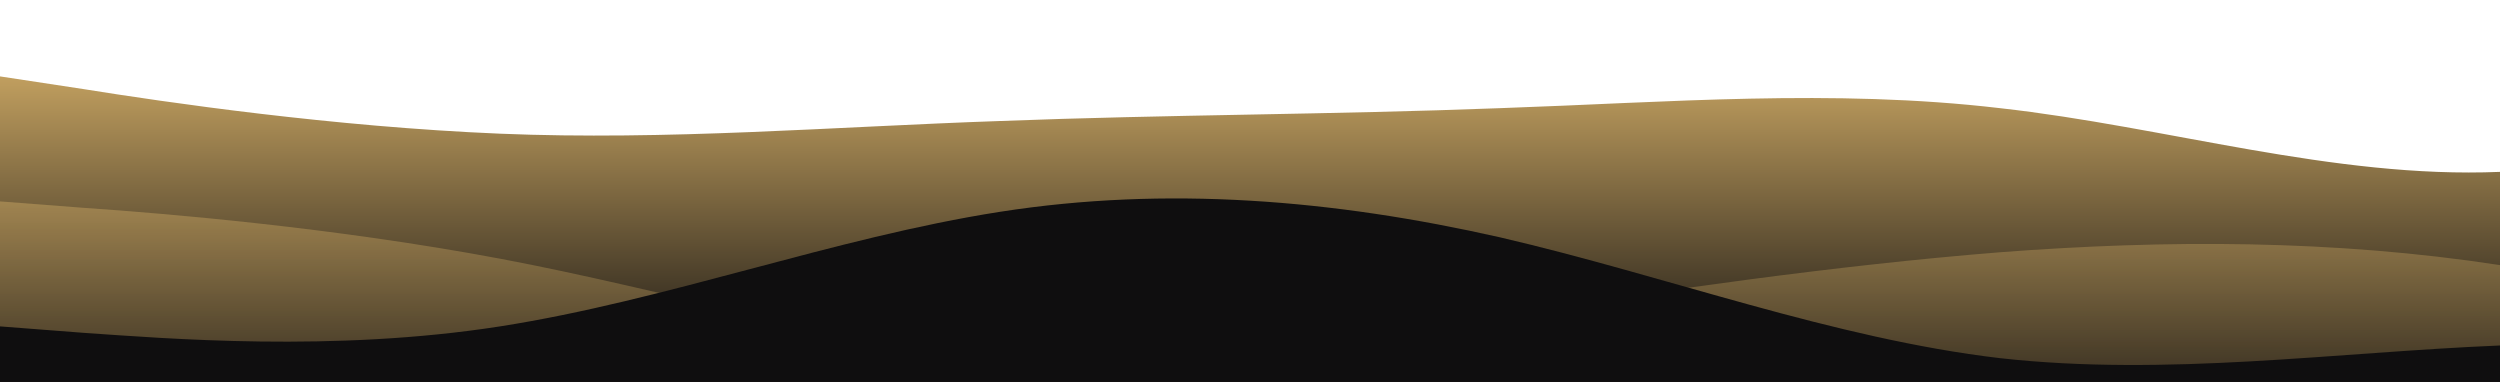 <svg id="wave" style="transform:rotate(0deg); transition: 0.3s" viewBox="0 0 1440 220" version="1.1" xmlns="http://www.w3.org/2000/svg"><defs><linearGradient id="sw-gradient-0" x1="0" x2="0" y1="1" y2="0"><stop stop-color="rgba(15, 14, 15, 1)" offset="0%"></stop><stop stop-color="rgba(193, 159, 95, 1)" offset="100%"></stop></linearGradient></defs><path style="transform:translate(0, 0px); opacity:1" fill="url(#sw-gradient-0)" d="M0,44L48,51.3C96,59,192,73,288,77C384,81,480,73,576,69.7C672,66,768,66,864,62.3C960,59,1056,51,1152,62.3C1248,73,1344,103,1440,99C1536,95,1632,59,1728,66C1824,73,1920,125,2016,124.7C2112,125,2208,73,2304,66C2400,59,2496,95,2592,106.3C2688,117,2784,103,2880,88C2976,73,3072,59,3168,62.3C3264,66,3360,88,3456,106.3C3552,125,3648,139,3744,146.7C3840,154,3936,154,4032,161.3C4128,169,4224,183,4320,183.3C4416,183,4512,169,4608,168.7C4704,169,4800,183,4896,157.7C4992,132,5088,66,5184,66C5280,66,5376,132,5472,150.3C5568,169,5664,139,5760,117.3C5856,95,5952,81,6048,77C6144,73,6240,81,6336,102.7C6432,125,6528,161,6624,161.3C6720,161,6816,125,6864,106.3L6912,88L6912,220L6864,220C6816,220,6720,220,6624,220C6528,220,6432,220,6336,220C6240,220,6144,220,6048,220C5952,220,5856,220,5760,220C5664,220,5568,220,5472,220C5376,220,5280,220,5184,220C5088,220,4992,220,4896,220C4800,220,4704,220,4608,220C4512,220,4416,220,4320,220C4224,220,4128,220,4032,220C3936,220,3840,220,3744,220C3648,220,3552,220,3456,220C3360,220,3264,220,3168,220C3072,220,2976,220,2880,220C2784,220,2688,220,2592,220C2496,220,2400,220,2304,220C2208,220,2112,220,2016,220C1920,220,1824,220,1728,220C1632,220,1536,220,1440,220C1344,220,1248,220,1152,220C1056,220,960,220,864,220C768,220,672,220,576,220C480,220,384,220,288,220C192,220,96,220,48,220L0,220Z"></path><defs><linearGradient id="sw-gradient-1" x1="0" x2="0" y1="1" y2="0"><stop stop-color="rgba(15, 14, 15, 1)" offset="0%"></stop><stop stop-color="rgba(193, 159, 95, 1)" offset="100%"></stop></linearGradient></defs><path style="transform:translate(0, 50px); opacity:0.9" fill="url(#sw-gradient-1)" d="M0,66L48,69.7C96,73,192,81,288,99C384,117,480,147,576,154C672,161,768,147,864,132C960,117,1056,103,1152,95.3C1248,88,1344,88,1440,102.7C1536,117,1632,147,1728,146.7C1824,147,1920,117,2016,106.3C2112,95,2208,103,2304,106.3C2400,110,2496,110,2592,102.7C2688,95,2784,81,2880,88C2976,95,3072,125,3168,139.3C3264,154,3360,154,3456,161.3C3552,169,3648,183,3744,168.7C3840,154,3936,110,4032,95.3C4128,81,4224,95,4320,84.3C4416,73,4512,37,4608,51.3C4704,66,4800,132,4896,161.3C4992,191,5088,183,5184,165C5280,147,5376,117,5472,113.7C5568,110,5664,132,5760,135.7C5856,139,5952,125,6048,106.3C6144,88,6240,66,6336,66C6432,66,6528,88,6624,113.7C6720,139,6816,169,6864,183.3L6912,198L6912,220L6864,220C6816,220,6720,220,6624,220C6528,220,6432,220,6336,220C6240,220,6144,220,6048,220C5952,220,5856,220,5760,220C5664,220,5568,220,5472,220C5376,220,5280,220,5184,220C5088,220,4992,220,4896,220C4800,220,4704,220,4608,220C4512,220,4416,220,4320,220C4224,220,4128,220,4032,220C3936,220,3840,220,3744,220C3648,220,3552,220,3456,220C3360,220,3264,220,3168,220C3072,220,2976,220,2880,220C2784,220,2688,220,2592,220C2496,220,2400,220,2304,220C2208,220,2112,220,2016,220C1920,220,1824,220,1728,220C1632,220,1536,220,1440,220C1344,220,1248,220,1152,220C1056,220,960,220,864,220C768,220,672,220,576,220C480,220,384,220,288,220C192,220,96,220,48,220L0,220Z"></path><defs><linearGradient id="sw-gradient-2" x1="0" x2="0" y1="1" y2="0"><stop stop-color="rgba(15, 14, 15, 1)" offset="0%"></stop><stop stop-color="rgba(15, 14, 15, 1)" offset="100%"></stop></linearGradient></defs><path style="transform:translate(0, 100px); opacity:1" fill="url(#sw-gradient-2)" d="M0,88L48,91.7C96,95,192,103,288,88C384,73,480,37,576,22C672,7,768,15,864,36.7C960,59,1056,95,1152,106.3C1248,117,1344,103,1440,99C1536,95,1632,103,1728,99C1824,95,1920,81,2016,95.3C2112,110,2208,154,2304,172.3C2400,191,2496,183,2592,154C2688,125,2784,73,2880,44C2976,15,3072,7,3168,7.3C3264,7,3360,15,3456,36.7C3552,59,3648,95,3744,95.3C3840,95,3936,59,4032,62.3C4128,66,4224,110,4320,135.7C4416,161,4512,169,4608,146.7C4704,125,4800,73,4896,62.3C4992,51,5088,81,5184,80.7C5280,81,5376,51,5472,44C5568,37,5664,51,5760,62.3C5856,73,5952,81,6048,77C6144,73,6240,59,6336,69.7C6432,81,6528,117,6624,143C6720,169,6816,183,6864,190.7L6912,198L6912,220L6864,220C6816,220,6720,220,6624,220C6528,220,6432,220,6336,220C6240,220,6144,220,6048,220C5952,220,5856,220,5760,220C5664,220,5568,220,5472,220C5376,220,5280,220,5184,220C5088,220,4992,220,4896,220C4800,220,4704,220,4608,220C4512,220,4416,220,4320,220C4224,220,4128,220,4032,220C3936,220,3840,220,3744,220C3648,220,3552,220,3456,220C3360,220,3264,220,3168,220C3072,220,2976,220,2880,220C2784,220,2688,220,2592,220C2496,220,2400,220,2304,220C2208,220,2112,220,2016,220C1920,220,1824,220,1728,220C1632,220,1536,220,1440,220C1344,220,1248,220,1152,220C1056,220,960,220,864,220C768,220,672,220,576,220C480,220,384,220,288,220C192,220,96,220,48,220L0,220Z"></path></svg>